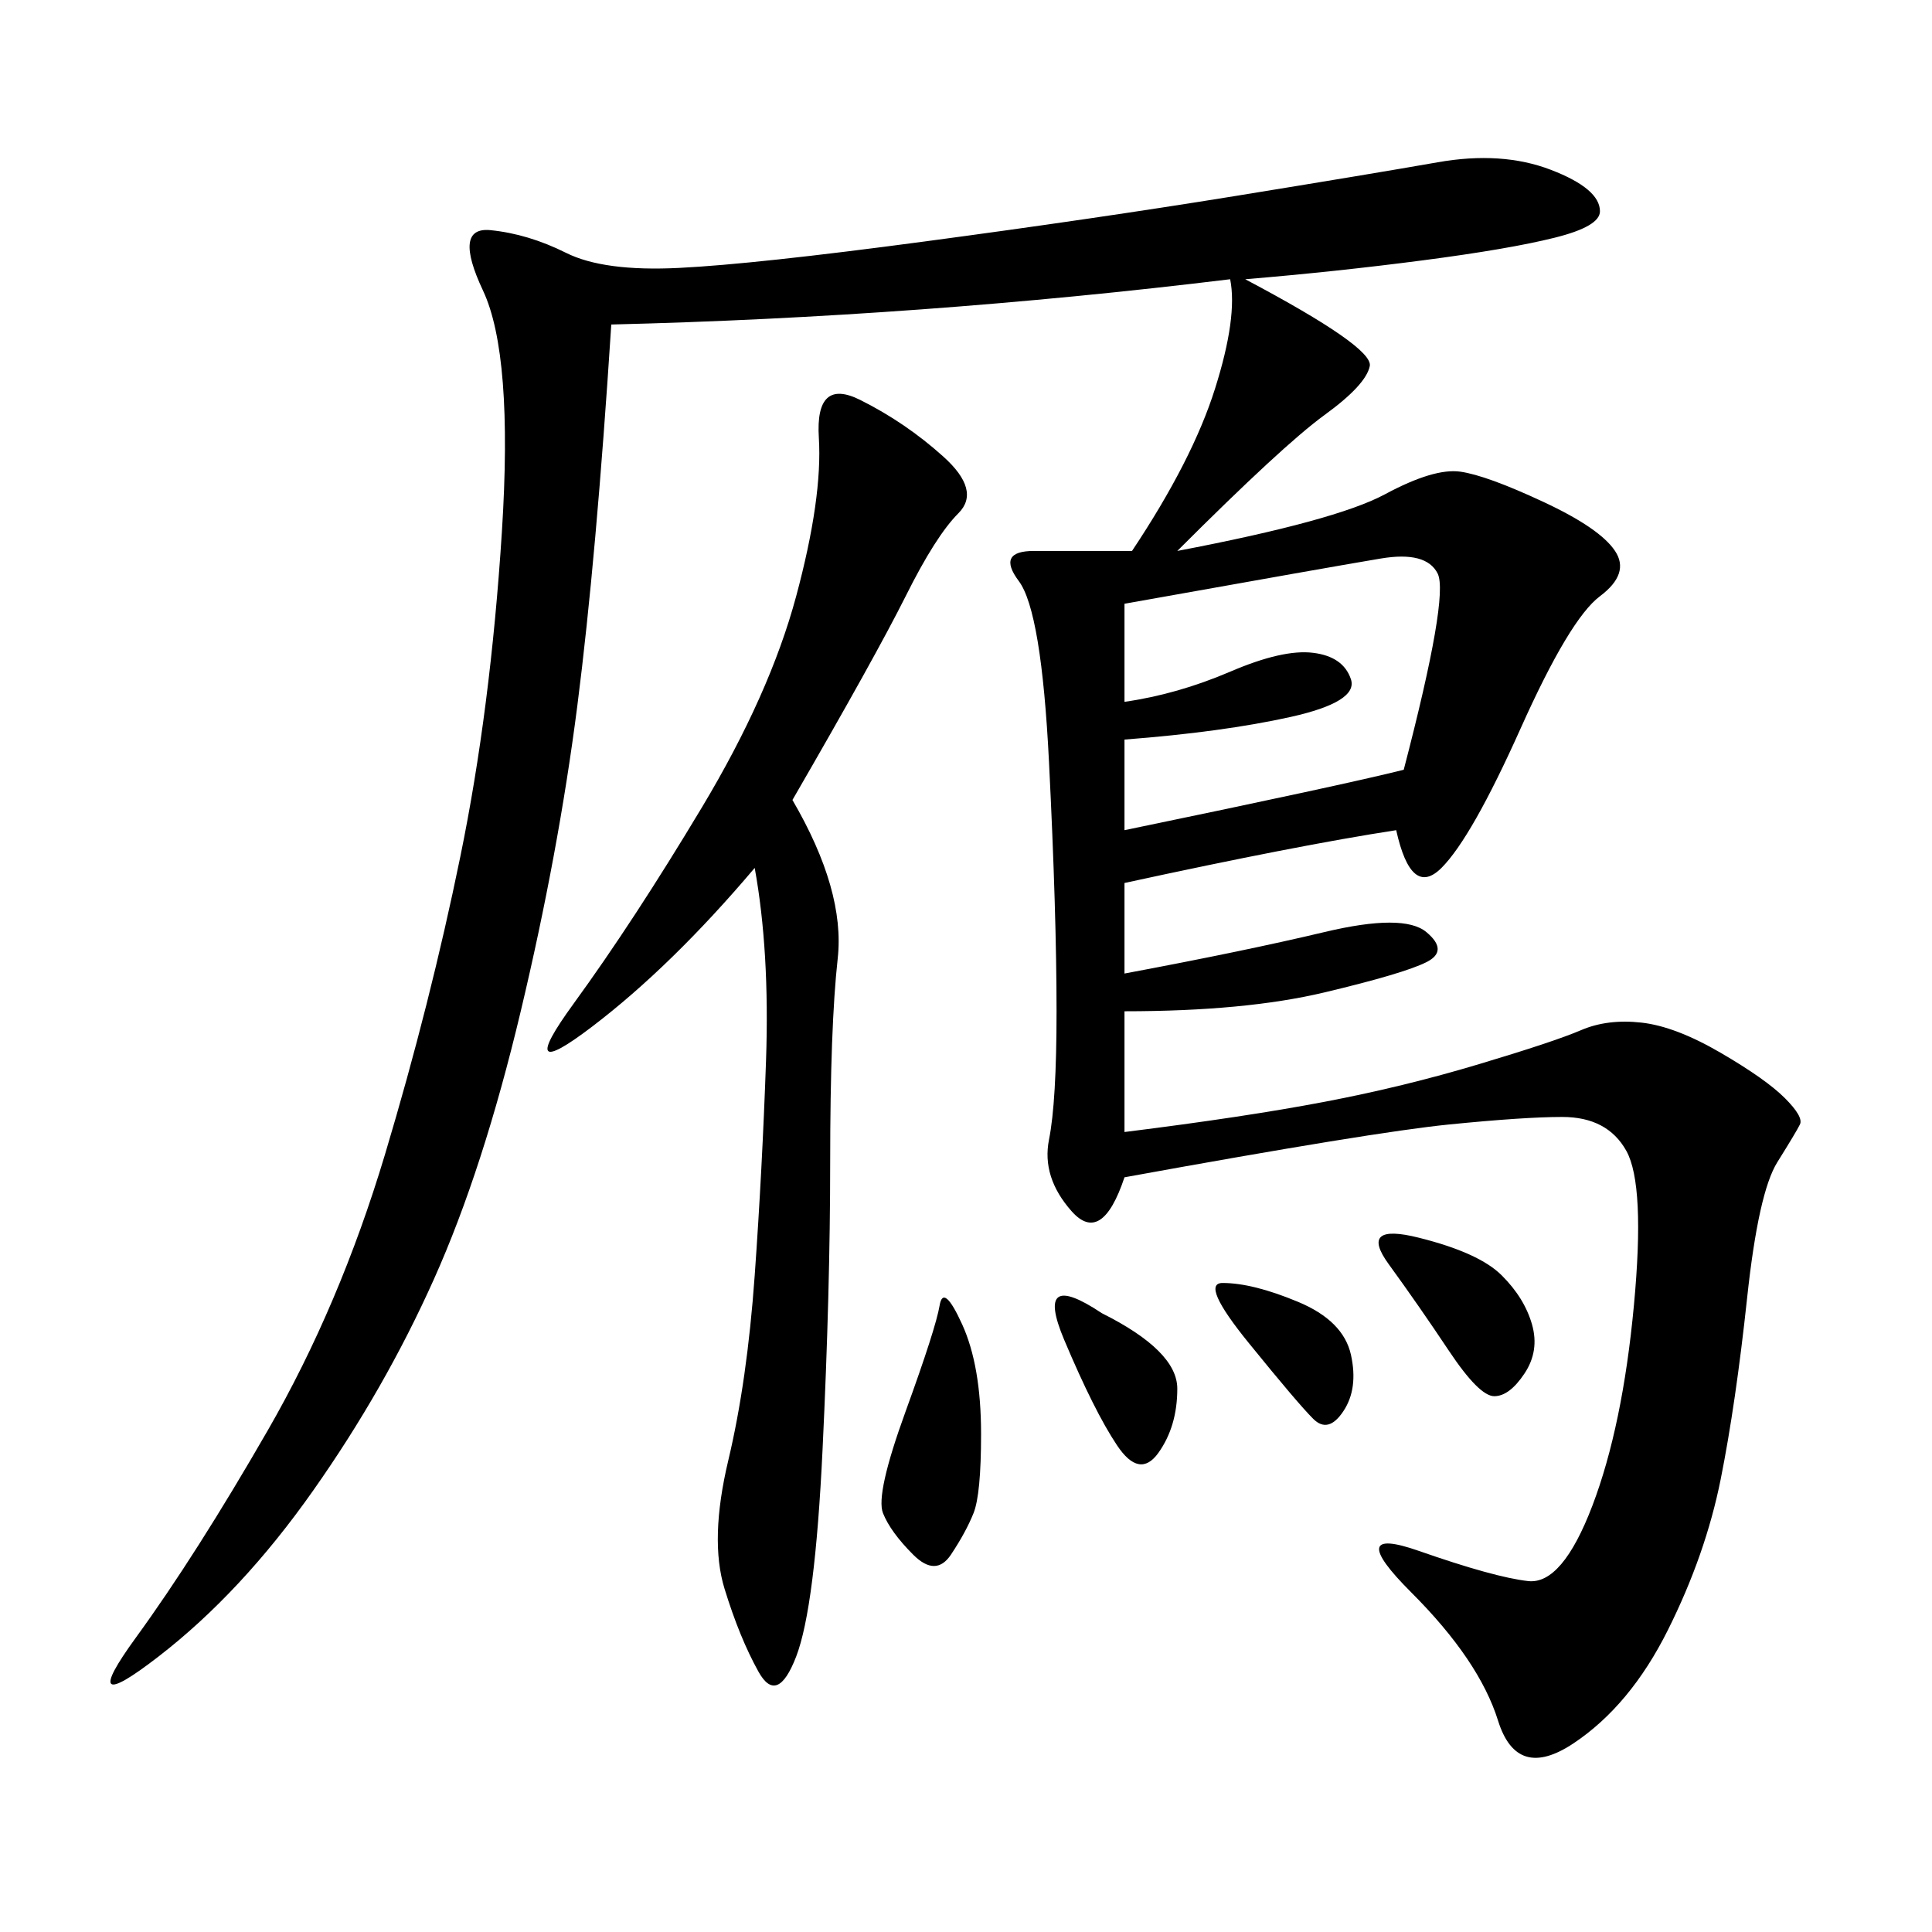 <svg xmlns="http://www.w3.org/2000/svg" xmlns:xlink="http://www.w3.org/1999/xlink" width="300" height="300"><path d="M193.36 43.36Q213.28 53.91 212.70 56.84Q212.11 59.77 205.66 64.45Q199.22 69.14 182.81 85.55L182.81 85.55Q207.42 80.86 215.04 76.76Q222.66 72.66 226.76 73.24Q230.86 73.83 239.65 77.93Q248.44 82.03 250.78 85.55Q253.13 89.06 248.44 92.58Q243.75 96.09 236.13 113.09Q228.52 130.08 223.83 134.77Q219.14 139.45 216.80 128.91L216.80 128.91Q201.56 131.25 174.61 137.11L174.61 137.11L174.61 151.17Q193.36 147.66 205.66 144.73Q217.97 141.80 221.48 144.73Q225 147.66 221.48 149.41Q217.97 151.17 205.66 154.10Q193.36 157.03 174.61 157.03L174.61 157.03L174.61 175.78Q193.36 173.44 205.66 171.09Q217.97 168.75 229.69 165.23Q241.41 161.72 245.51 159.96Q249.61 158.20 254.88 158.79Q260.16 159.38 267.19 163.48Q274.22 167.58 277.15 170.51Q280.08 173.44 279.49 174.61Q278.91 175.78 275.98 180.47Q273.05 185.16 271.29 201.56Q269.53 217.97 267.19 229.69Q264.84 241.41 258.98 253.13Q253.13 264.84 244.34 270.70Q235.55 276.56 232.62 267.19Q229.69 257.81 219.14 247.27Q208.59 236.72 220.31 240.82Q232.03 244.92 237.30 245.51Q242.58 246.09 247.27 233.79Q251.95 221.48 253.71 202.73Q255.47 183.98 252.54 178.71Q249.61 173.44 242.58 173.44L242.58 173.44Q236.72 173.44 225 174.61Q213.28 175.78 174.61 182.81L174.61 182.81Q171.09 193.36 166.41 188.09Q161.72 182.81 162.89 176.95Q164.06 171.09 164.06 157.03L164.06 157.03Q164.06 141.80 162.89 118.36Q161.72 94.92 158.20 90.23Q154.69 85.55 160.55 85.55L160.55 85.55L175.78 85.55Q185.16 71.48 188.67 60.35Q192.19 49.22 191.02 43.36L191.02 43.36Q142.97 49.22 94.92 50.39L94.92 50.39Q92.58 86.72 89.65 109.57Q86.72 132.42 80.86 157.03Q75 181.64 67.38 198.63Q59.77 215.63 48.63 231.45Q37.50 247.27 24.61 257.23Q11.72 267.19 21.09 254.30Q30.47 241.41 41.60 222.07Q52.73 202.73 59.77 179.30Q66.80 155.86 71.48 133.01Q76.17 110.16 77.93 82.62Q79.69 55.08 75 45.12Q70.31 35.16 76.17 35.74Q82.03 36.33 87.89 39.26Q93.75 42.19 105.47 41.60Q117.19 41.02 143.55 37.50Q169.92 33.98 191.60 30.47Q213.28 26.95 223.24 25.20Q233.20 23.44 240.82 26.37Q248.44 29.30 248.44 32.81L248.44 32.81Q248.44 35.16 241.41 36.91Q234.38 38.67 220.90 40.43Q207.42 42.19 193.36 43.36L193.36 43.36ZM123.05 124.22Q131.25 138.28 130.08 148.83Q128.91 159.38 128.91 180.47L128.91 180.47Q128.91 200.39 127.73 225Q126.56 249.61 123.63 257.23Q120.70 264.84 117.77 259.57Q114.84 254.30 112.50 246.68Q110.16 239.06 113.09 226.76Q116.02 214.45 117.19 198.05Q118.36 181.64 118.95 164.65Q119.53 147.66 117.19 134.77L117.19 134.77Q104.30 150 91.99 159.38Q79.69 168.75 89.06 155.86Q98.44 142.97 108.98 125.39Q119.53 107.81 123.63 92.58Q127.73 77.34 127.15 67.97Q126.56 58.59 133.59 62.11Q140.63 65.63 146.48 70.90Q152.34 76.17 148.83 79.69Q145.31 83.20 140.63 92.58Q135.94 101.95 123.05 124.22L123.05 124.22ZM174.61 128.91Q208.59 121.88 217.97 119.53L217.97 119.53Q225 92.58 223.24 89.06Q221.48 85.55 214.45 86.72Q207.42 87.89 174.61 93.75L174.61 93.75L174.61 108.98Q182.81 107.81 191.02 104.30Q199.22 100.78 203.91 101.37Q208.59 101.95 209.77 105.47Q210.94 108.98 200.39 111.33Q189.84 113.67 174.61 114.84L174.61 114.84L174.61 128.91ZM140.63 219.14Q145.31 206.25 145.90 202.73Q146.48 199.22 149.41 205.66Q152.34 212.11 152.34 222.66L152.34 222.66Q152.34 232.03 151.17 234.96Q150 237.89 147.66 241.41Q145.31 244.92 141.80 241.41Q138.28 237.89 137.11 234.96Q135.94 232.03 140.63 219.14L140.63 219.14ZM220.31 192.19Q229.69 194.53 233.20 198.05Q236.72 201.56 237.89 205.66Q239.06 209.77 236.72 213.28Q234.38 216.80 232.03 216.80L232.03 216.80Q229.69 216.80 225 209.77Q220.31 202.73 215.63 196.29Q210.94 189.84 220.31 192.19L220.31 192.19ZM171.09 203.91Q182.81 209.77 182.81 215.63L182.81 215.63Q182.81 221.48 179.88 225.59Q176.95 229.69 173.44 224.41Q169.92 219.14 165.23 208.01Q160.55 196.88 171.09 203.91L171.09 203.91ZM189.84 199.22Q194.53 199.22 201.56 202.15Q208.59 205.08 209.77 210.35Q210.94 215.63 208.59 219.14Q206.25 222.66 203.91 220.31Q201.56 217.97 193.95 208.59Q186.33 199.22 189.84 199.22L189.84 199.22Z"/></svg>